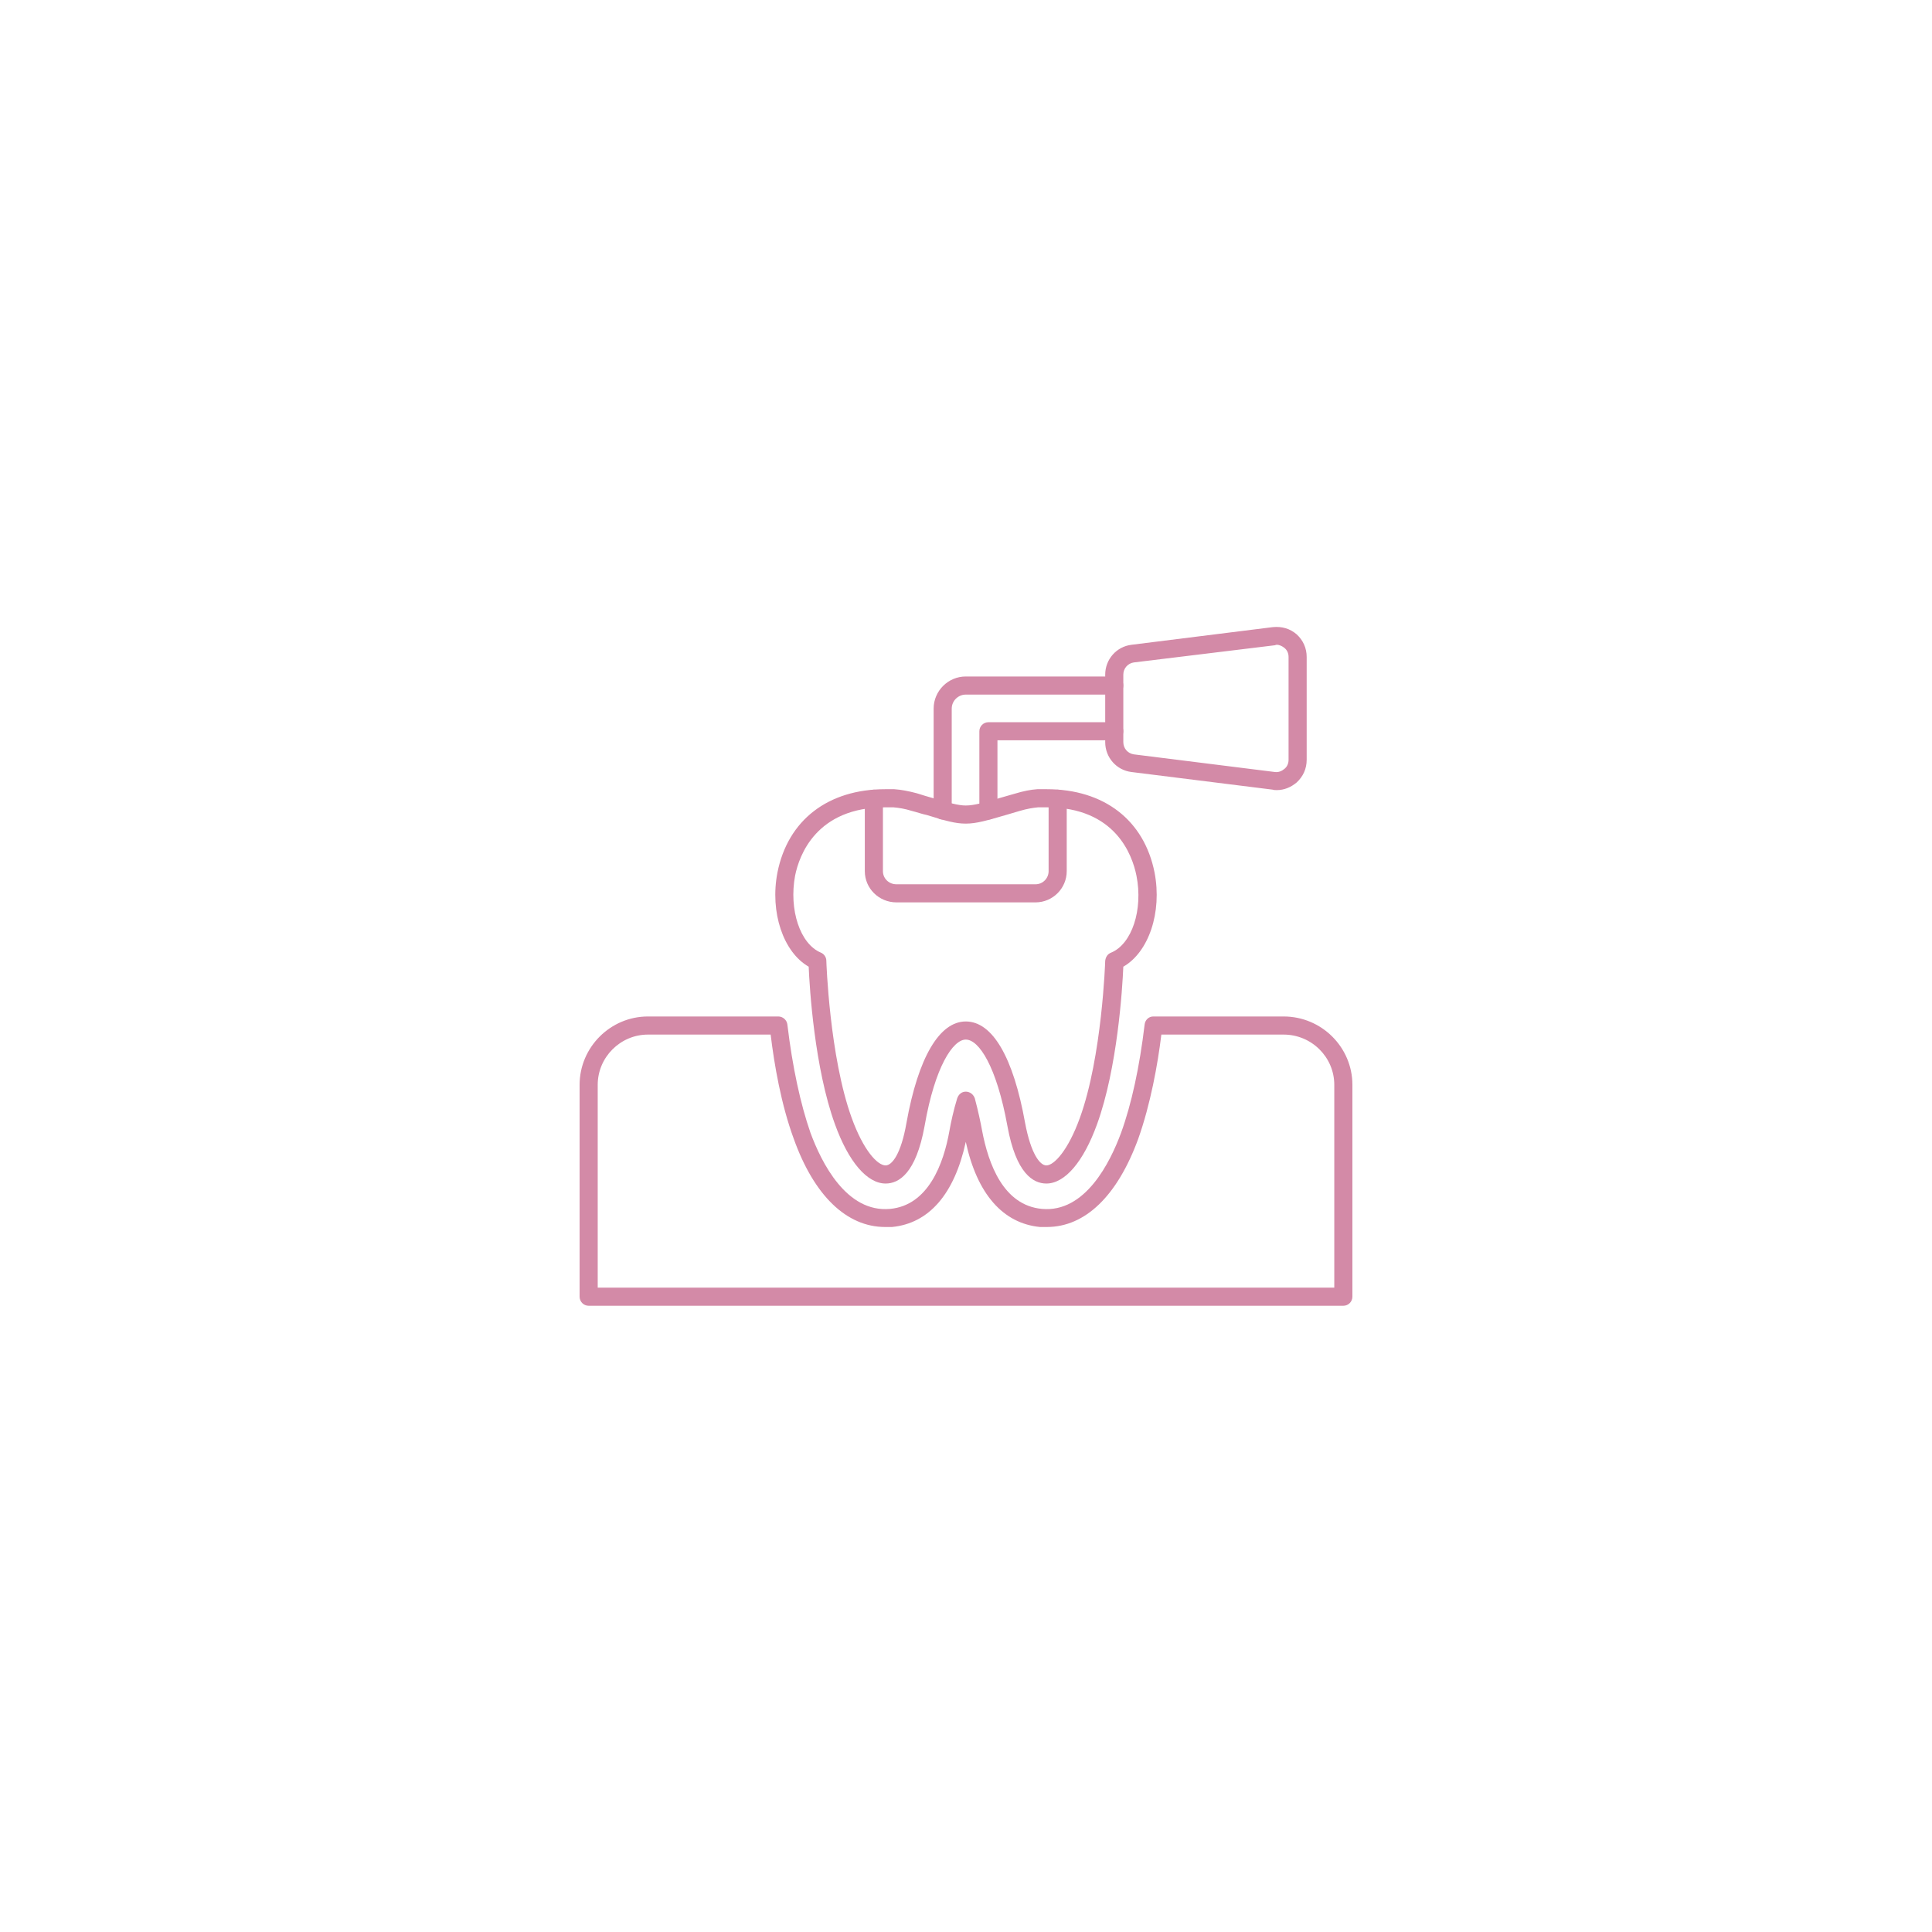 <svg xmlns="http://www.w3.org/2000/svg" xmlns:xlink="http://www.w3.org/1999/xlink" width="500" zoomAndPan="magnify" viewBox="0 0 375 375" height="500" preserveAspectRatio="xMidYMid meet"><defs><clipPath id="32a16648ff"><path d="M 112.5 197 L 262.5 197 L 262.5 254 L 112.5 254 Z M 112.5 197 " clip-rule="nonzero"></path></clipPath></defs><rect x="-37.5" width="450" fill="#ffffff" y="-37.5" height="450" fill-opacity="1"></rect><path fill="#d38aa7" d="M 191.852 159.074 C 190.883 159.074 190.094 158.281 190.094 157.316 L 190.094 141.938 C 190.094 140.973 190.883 140.18 191.852 140.18 L 216.277 140.18 C 217.246 140.18 218.035 140.973 218.035 141.938 C 218.035 142.902 217.246 143.695 216.277 143.695 L 193.605 143.695 L 193.605 157.316 C 193.605 158.281 192.816 159.074 191.852 159.074 Z M 182.973 159.074 C 182.008 159.074 181.219 158.281 181.219 157.316 L 181.219 137.543 C 181.219 134.117 184.027 131.305 187.457 131.305 L 216.277 131.305 C 217.246 131.305 218.035 132.098 218.035 133.062 C 218.035 134.027 217.246 134.82 216.277 134.82 L 187.457 134.82 C 185.961 134.82 184.73 136.051 184.73 137.543 L 184.73 157.316 C 184.73 158.281 183.941 159.074 182.973 159.074 Z M 182.973 159.074 " fill-opacity="1" fill-rule="evenodd"></path><path fill="#d38aa7" d="M 247.824 153.359 C 247.562 153.359 247.297 153.359 247.035 153.273 L 219.617 149.848 C 216.719 149.496 214.52 147.035 214.52 144.047 L 214.52 130.953 C 214.52 127.965 216.719 125.504 219.617 125.152 L 247.035 121.727 C 248.793 121.551 250.375 121.992 251.691 123.133 C 252.922 124.273 253.625 125.77 253.625 127.527 L 253.625 147.473 C 253.625 149.23 252.922 150.727 251.691 151.867 C 250.551 152.832 249.23 153.359 247.824 153.359 Z M 247.824 125.152 C 247.738 125.152 247.648 125.152 247.473 125.242 L 220.059 128.582 C 218.914 128.758 218.035 129.723 218.035 130.953 L 218.035 144.047 C 218.035 145.277 218.914 146.242 220.059 146.418 L 247.473 149.848 C 248.176 149.934 248.793 149.672 249.32 149.23 C 249.848 148.793 250.109 148.176 250.109 147.473 L 250.109 127.527 C 250.109 126.824 249.848 126.207 249.32 125.77 C 248.879 125.418 248.352 125.152 247.824 125.152 Z M 247.824 125.152 " fill-opacity="1" fill-rule="evenodd"></path><g clip-path="url(#32a16648ff)"><path fill="#d38aa7" d="M 260.742 253.449 L 114.258 253.449 C 113.289 253.449 112.5 252.656 112.5 251.691 L 112.5 210.566 C 112.5 203.273 118.477 197.297 125.77 197.297 L 151.078 197.297 C 151.957 197.297 152.746 198 152.832 198.879 C 153.801 207.051 155.383 214.344 157.316 219.883 C 159.426 225.594 164.258 235.434 172.781 234.645 C 180.164 233.941 183.148 225.945 184.293 219.441 C 184.555 217.949 185.082 215.488 185.785 213.203 C 186.051 212.414 186.664 211.887 187.457 211.887 C 188.246 211.887 188.949 212.414 189.215 213.203 C 189.828 215.488 190.355 217.949 190.621 219.441 C 191.852 225.945 194.75 233.941 202.219 234.645 C 210.656 235.434 215.488 225.594 217.598 219.883 C 219.617 214.344 221.199 207.051 222.168 198.879 C 222.254 198 222.957 197.297 223.836 197.297 L 249.145 197.297 C 256.523 197.297 262.5 203.273 262.5 210.566 L 262.5 251.691 C 262.5 252.656 261.711 253.449 260.742 253.449 Z M 116.016 249.934 L 258.984 249.934 L 258.984 210.566 C 258.984 205.207 254.59 200.812 249.145 200.812 L 225.418 200.812 C 224.715 206.613 223.309 214.344 220.938 221.023 C 216.895 232.098 210.656 238.16 203.184 238.16 C 202.746 238.16 202.309 238.16 201.867 238.16 C 194.66 237.457 189.652 231.746 187.457 221.641 C 185.258 231.746 180.34 237.457 173.133 238.16 C 172.691 238.16 172.254 238.16 171.816 238.16 C 164.344 238.16 158.02 232.098 154.062 221.023 C 151.605 214.344 150.285 206.613 149.582 200.812 L 125.77 200.812 C 120.41 200.812 116.016 205.207 116.016 210.566 Z M 116.016 249.934 " fill-opacity="1" fill-rule="evenodd"></path></g><path fill="#d38aa7" d="M 203.098 229.723 C 200.551 229.723 197.211 227.789 195.539 218.562 C 193.43 206.965 190.004 201.781 187.457 201.781 C 184.996 201.781 181.48 206.965 179.461 218.562 C 177.789 227.789 174.449 229.723 171.902 229.723 C 168.301 229.723 164.695 225.504 162.062 218.211 C 158.105 207.316 157.141 191.852 156.965 187.633 C 152.043 184.82 149.406 177.086 150.902 169.355 C 152.922 159.16 160.742 153.184 171.816 153.184 C 172.43 153.184 172.957 153.184 173.57 153.184 C 174.891 153.273 176.297 153.535 177.965 153.977 C 179.02 154.328 179.988 154.59 180.867 154.855 C 184.203 155.82 185.961 156.348 187.457 156.348 C 189.039 156.348 190.883 155.82 194.484 154.766 L 196.945 154.062 C 198.703 153.535 200.023 153.273 201.34 153.184 C 201.957 153.184 202.57 153.184 203.184 153.184 C 214.258 153.184 222.078 159.16 224.098 169.355 C 225.594 177.086 222.957 184.82 218.035 187.633 C 217.859 191.852 216.895 207.316 212.938 218.211 C 210.305 225.504 206.699 229.723 203.098 229.723 Z M 187.457 198.266 C 192.641 198.266 196.684 205.207 198.969 217.949 C 200.109 224.012 201.867 226.207 203.098 226.207 C 204.59 226.207 207.316 223.309 209.602 216.98 C 213.906 205.117 214.52 186.664 214.52 186.488 C 214.609 185.785 214.961 185.172 215.664 184.906 C 219.707 183.238 221.902 176.559 220.586 169.969 C 219.793 166.016 216.543 156.699 203.184 156.699 C 202.656 156.699 202.133 156.699 201.516 156.699 C 200.551 156.789 199.406 156.965 197.914 157.402 L 195.539 158.105 C 191.586 159.25 189.566 159.863 187.457 159.863 C 185.434 159.863 183.59 159.336 179.898 158.195 C 179.02 158.02 178.055 157.668 177 157.402 C 175.594 156.965 174.449 156.789 173.395 156.699 C 172.867 156.699 172.344 156.699 171.816 156.699 C 158.457 156.699 155.117 166.016 154.328 169.969 C 153.098 176.559 155.293 183.238 159.336 184.906 C 159.953 185.172 160.391 185.785 160.391 186.488 C 160.391 186.664 161.008 205.117 165.312 216.98 C 167.598 223.309 170.32 226.207 171.902 226.207 C 173.133 226.207 174.891 224.012 175.945 217.949 C 178.23 205.207 182.359 198.266 187.457 198.266 Z M 187.457 198.266 " fill-opacity="1" fill-rule="evenodd"></path><path fill="#d38aa7" d="M 200.988 175.152 L 174.012 175.152 C 170.586 175.152 167.859 172.43 167.859 169.09 L 167.859 155.031 C 167.859 153.977 168.652 153.273 169.617 153.273 C 170.586 153.273 171.375 153.977 171.375 155.031 L 171.375 169.09 C 171.375 170.496 172.516 171.641 174.012 171.641 L 200.988 171.641 C 202.395 171.641 203.535 170.496 203.535 169.09 L 203.535 155.031 C 203.535 153.977 204.328 153.273 205.293 153.273 C 206.262 153.273 207.051 153.977 207.051 155.031 L 207.051 169.09 C 207.051 172.43 204.328 175.152 200.988 175.152 Z M 200.988 175.152 " fill-opacity="1" fill-rule="evenodd"></path></svg>